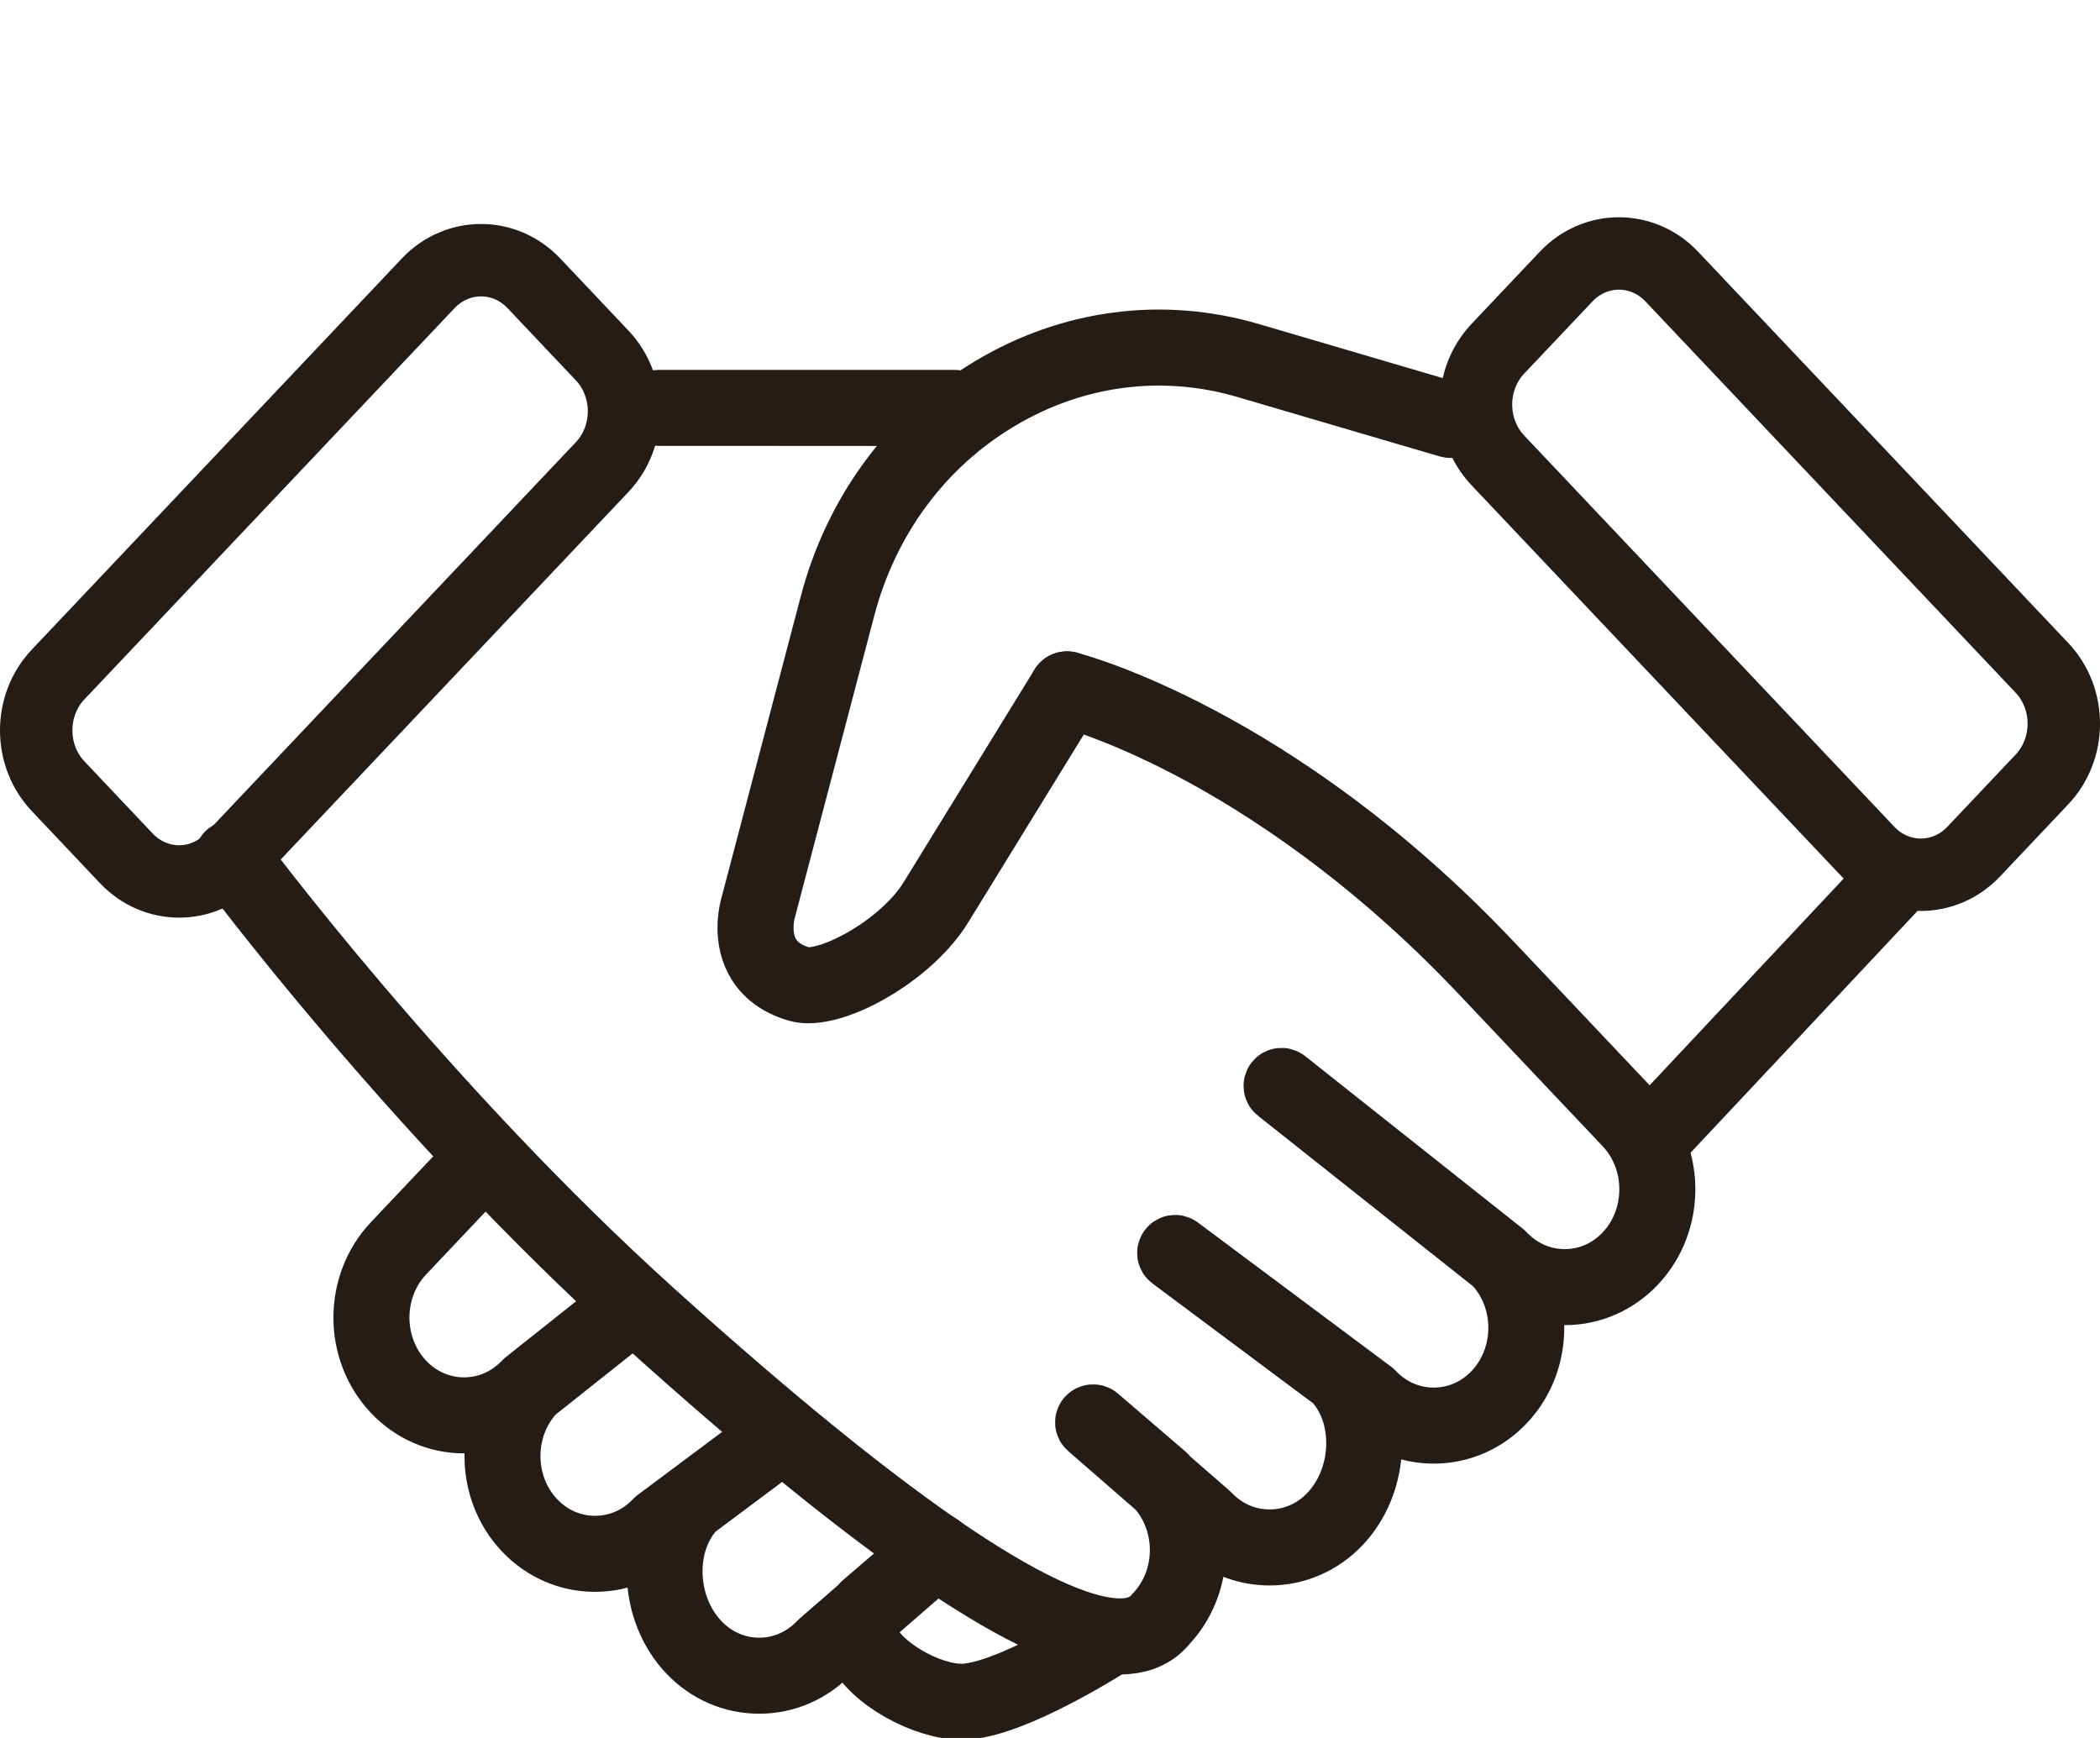 <svg xmlns="http://www.w3.org/2000/svg" width="58" height="48" viewBox="0 0 58 48"><g fill="none" fill-rule="evenodd" stroke="#241C15" stroke-linecap="round" stroke-linejoin="round" stroke-width="2" transform="translate(1 7)"><path d="M53.512 16.52 55.395 14.529C56.202 13.677 56.202 12.295 55.395 11.443L45.174.64C44.368-.213 43.06-.213 42.254.64L40.371 2.63C39.564 3.483 39.564 4.865 40.371 5.717L50.592 16.52C51.398 17.372 52.706 17.372 53.512 16.52ZM44.874 24.224C44.862 24.224 44.849 24.22 44.84 24.21 44.82 24.192 44.819 24.16 44.838 24.14L51.293 17.264C51.311 17.244 51.343 17.243 51.363 17.262 51.383 17.28 51.384 17.312 51.365 17.332L44.91 24.208C44.9 24.219 44.887 24.224 44.874 24.224ZM21.327 20.261C21.226 20.261 21.135 20.249 21.055 20.226 20.561 20.081 20.208 19.817 20.008 19.443 19.666 18.805 19.884 18.081 19.893 18.051L22.086 9.717C22.747 7.205 24.299 5.113 26.457 3.825 28.615 2.536 31.114 2.21 33.491 2.91L39.073 4.551C39.1 4.558 39.115 4.586 39.107 4.613 39.099 4.64 39.073 4.654 39.045 4.646L33.462 3.006C31.112 2.314 28.641 2.636 26.508 3.911 24.372 5.185 22.836 7.256 22.182 9.742L19.989 18.078C19.986 18.088 19.774 18.796 20.096 19.396 20.284 19.745 20.616 19.993 21.083 20.13 21.884 20.364 23.986 19.23 24.807 17.894L28.426 12.012C28.44 11.989 28.471 11.98 28.494 11.996 28.518 12.01 28.525 12.041 28.511 12.065L24.892 17.947C24.116 19.209 22.296 20.261 21.327 20.261ZM2.488 16.705.605 14.714C-.202 13.862-.202 12.48.605 11.628L10.826.825C11.632-.027 12.94-.027 13.746.825L15.629 2.815C16.436 3.668 16.436 5.05 15.629 5.902L5.408 16.705C4.602 17.557 3.294 17.557 2.488 16.705Z"/><path d="M44.062 23.901 40.082 19.694C34.167 13.441 28.536 12.004 28.479 11.99 28.455 11.986 28.426 12 28.419 12.027 28.413 12.053 28.429 12.081 28.456 12.087 28.47 12.09 29.878 12.443 31.997 13.562 33.953 14.594 36.93 16.507 40.009 19.762L43.99 23.969C44.969 25.005 44.969 26.69 43.99 27.725 43.517 28.224 42.888 28.498 42.217 28.498L42.216 28.498C41.545 28.498 40.916 28.224 40.439 27.72L34.426 22.952C34.404 22.935 34.373 22.939 34.356 22.96 34.339 22.982 34.342 23.013 34.364 23.03L40.372 27.794C41.351 28.829 41.351 30.514 40.372 31.55 39.899 32.048 39.27 32.323 38.598 32.323 37.927 32.323 37.297 32.048 36.819 31.544L31.487 27.565C31.465 27.546 31.433 27.553 31.417 27.575 31.4 27.597 31.405 27.628 31.427 27.645L35.947 31.017C36.899 32.025 36.848 33.846 35.837 34.915 35.365 35.414 34.736 35.688 34.064 35.688 33.393 35.688 32.764 35.414 32.288 34.912L31.147 33.919C31.128 33.898 31.115 33.874 31.096 33.853L29.223 32.245C29.202 32.229 29.171 32.231 29.152 32.251 29.134 32.272 29.137 32.303 29.158 32.321L29.199 32.357 31.078 33.991C32 35.03 31.987 36.666 31.024 37.684 30.807 37.954 30.495 38.107 30.096 38.139 28.035 38.3 23.623 35.346 16.972 29.348 10.569 23.573 5.499 16.744 5.448 16.675 5.432 16.652 5.4 16.648 5.378 16.665 5.356 16.681 5.351 16.712 5.368 16.735 5.418 16.803 10.494 23.64 16.905 29.422 23.399 35.279 27.779 38.246 29.932 38.246 29.991 38.246 30.048 38.243 30.104 38.239 30.531 38.205 30.867 38.039 31.099 37.749 31.982 36.816 32.095 35.375 31.44 34.306L32.219 34.984C32.71 35.503 33.365 35.788 34.064 35.788 34.764 35.788 35.419 35.503 35.91 34.984 36.871 33.968 36.981 32.302 36.229 31.227L36.753 31.618C37.244 32.137 37.899 32.423 38.598 32.423 39.298 32.423 39.953 32.137 40.444 31.618 41.342 30.669 41.442 29.195 40.751 28.124 41.179 28.431 41.684 28.598 42.216 28.598L42.217 28.598C42.916 28.598 43.571 28.313 44.062 27.794 45.078 26.72 45.078 24.974 44.062 23.901ZM25.364 4.316 17.177 4.315C17.149 4.315 17.127 4.294 17.127 4.266 17.127 4.238 17.149 4.216 17.177 4.216L25.364 4.216C25.392 4.216 25.414 4.238 25.414 4.266 25.414 4.294 25.392 4.316 25.364 4.316Z"/><path d="M29.638,38.166 C29.611,38.184 26.862,39.95 25.558,39.95 C24.576,39.95 23.185,39.134 22.853,38.363 C22.719,38.052 22.761,37.771 22.961,37.527 L24.833,35.9 L24.875,35.863 C24.896,35.845 24.899,35.813 24.881,35.792 C24.863,35.771 24.831,35.77 24.81,35.787 L22.934,37.398 C22.917,37.416 22.908,37.437 22.892,37.456 L21.742,38.456 C21.269,38.955 20.64,39.23 19.968,39.23 C19.297,39.23 18.668,38.955 18.196,38.456 C17.185,37.388 17.134,35.568 18.085,34.56 L20.179,32.997 C20.201,32.98 20.206,32.949 20.189,32.927 C20.173,32.905 20.142,32.9 20.119,32.917 L17.208,35.091 C16.736,35.59 16.106,35.864 15.435,35.864 C14.763,35.864 14.134,35.59 13.661,35.091 C12.683,34.057 12.682,32.374 13.659,31.338 L16.03,29.454 C16.051,29.437 16.055,29.406 16.038,29.384 C16.021,29.362 15.99,29.359 15.968,29.376 L13.589,31.267 C13.117,31.765 12.488,32.04 11.816,32.04 C11.145,32.04 10.515,31.765 10.043,31.267 C9.064,30.231 9.064,28.546 10.043,27.511 L12.131,25.304 C12.15,25.284 12.149,25.252 12.129,25.234 C12.11,25.214 12.077,25.215 12.058,25.236 L9.971,27.442 C8.955,28.516 8.955,30.262 9.971,31.335 C10.462,31.854 11.117,32.14 11.816,32.14 C12.349,32.14 12.855,31.972 13.281,31.666 C12.59,32.737 12.691,34.211 13.589,35.16 C14.08,35.679 14.735,35.964 15.435,35.964 C16.134,35.964 16.789,35.679 17.274,35.165 L17.802,34.771 C17.052,35.846 17.163,37.51 18.123,38.525 C18.614,39.044 19.269,39.33 19.968,39.33 C20.668,39.33 21.323,39.044 21.81,38.528 L22.736,37.723 C22.656,37.934 22.658,38.163 22.761,38.403 C23.143,39.29 24.618,40.05 25.558,40.05 C26.891,40.05 29.579,38.324 29.693,38.25 C29.716,38.235 29.722,38.204 29.707,38.181 C29.691,38.157 29.661,38.151 29.638,38.166 Z"/></g></svg>